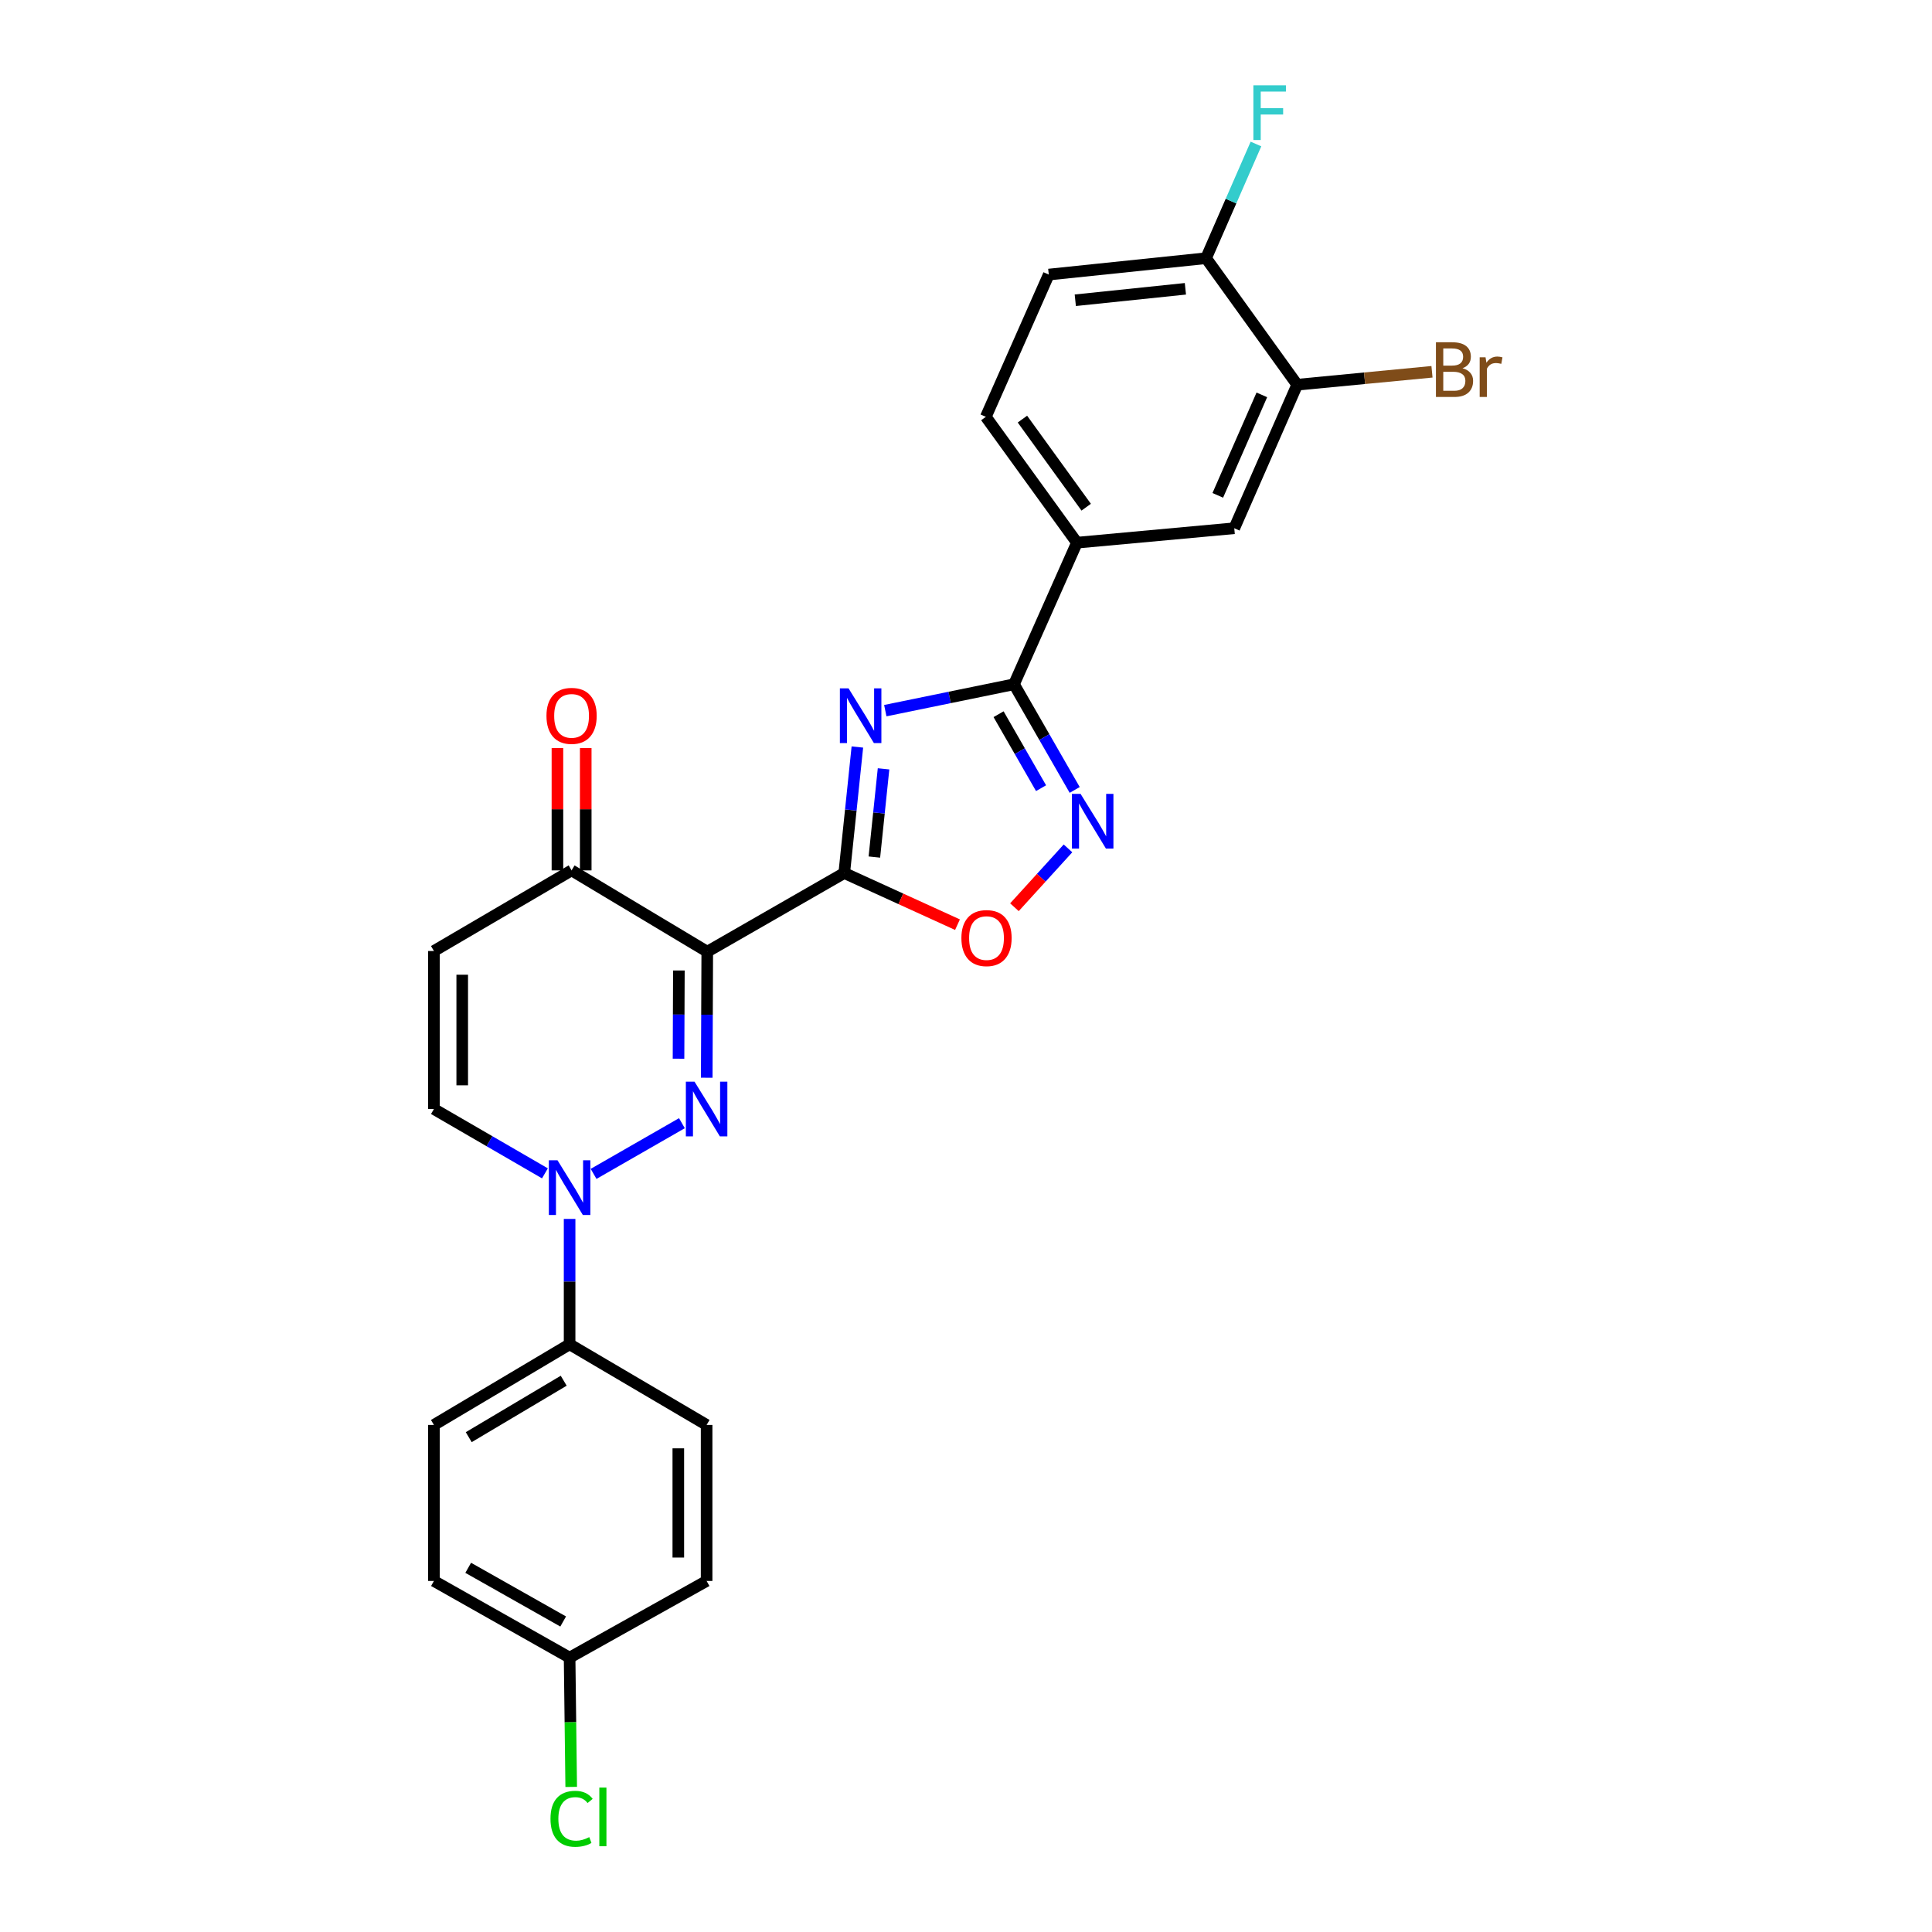 <?xml version='1.0' encoding='iso-8859-1'?>
<svg version='1.1' baseProfile='full'
              xmlns='http://www.w3.org/2000/svg'
                      xmlns:rdkit='http://www.rdkit.org/xml'
                      xmlns:xlink='http://www.w3.org/1999/xlink'
                  xml:space='preserve'
width='1000px' height='1000px' viewBox='0 0 1000 1000'>
<!-- END OF HEADER -->
<rect style='opacity:1.0;fill:#FFFFFF;stroke:none' width='1000' height='1000' x='0' y='0'> </rect>
<path class='bond-0' d='M 436.983,451.876 L 366.075,492.595' style='fill:none;fill-rule:evenodd;stroke:#000000;stroke-width:6px;stroke-linecap:butt;stroke-linejoin:miter;stroke-opacity:1' />
<path class='bond-2' d='M 436.983,451.876 L 440.379,419.264' style='fill:none;fill-rule:evenodd;stroke:#000000;stroke-width:6px;stroke-linecap:butt;stroke-linejoin:miter;stroke-opacity:1' />
<path class='bond-2' d='M 440.379,419.264 L 443.774,386.653' style='fill:none;fill-rule:evenodd;stroke:#0000FF;stroke-width:6px;stroke-linecap:butt;stroke-linejoin:miter;stroke-opacity:1' />
<path class='bond-2' d='M 452.57,443.609 L 454.947,420.781' style='fill:none;fill-rule:evenodd;stroke:#000000;stroke-width:6px;stroke-linecap:butt;stroke-linejoin:miter;stroke-opacity:1' />
<path class='bond-2' d='M 454.947,420.781 L 457.324,397.953' style='fill:none;fill-rule:evenodd;stroke:#0000FF;stroke-width:6px;stroke-linecap:butt;stroke-linejoin:miter;stroke-opacity:1' />
<path class='bond-6' d='M 436.983,451.876 L 466.288,465.245' style='fill:none;fill-rule:evenodd;stroke:#000000;stroke-width:6px;stroke-linecap:butt;stroke-linejoin:miter;stroke-opacity:1' />
<path class='bond-6' d='M 466.288,465.245 L 495.594,478.613' style='fill:none;fill-rule:evenodd;stroke:#FF0000;stroke-width:6px;stroke-linecap:butt;stroke-linejoin:miter;stroke-opacity:1' />
<path class='bond-1' d='M 366.075,492.595 L 365.941,525.212' style='fill:none;fill-rule:evenodd;stroke:#000000;stroke-width:6px;stroke-linecap:butt;stroke-linejoin:miter;stroke-opacity:1' />
<path class='bond-1' d='M 365.941,525.212 L 365.807,557.829' style='fill:none;fill-rule:evenodd;stroke:#0000FF;stroke-width:6px;stroke-linecap:butt;stroke-linejoin:miter;stroke-opacity:1' />
<path class='bond-1' d='M 351.387,502.32 L 351.294,525.152' style='fill:none;fill-rule:evenodd;stroke:#000000;stroke-width:6px;stroke-linecap:butt;stroke-linejoin:miter;stroke-opacity:1' />
<path class='bond-1' d='M 351.294,525.152 L 351.2,547.984' style='fill:none;fill-rule:evenodd;stroke:#0000FF;stroke-width:6px;stroke-linecap:butt;stroke-linejoin:miter;stroke-opacity:1' />
<path class='bond-7' d='M 366.075,492.595 L 295.85,450.509' style='fill:none;fill-rule:evenodd;stroke:#000000;stroke-width:6px;stroke-linecap:butt;stroke-linejoin:miter;stroke-opacity:1' />
<path class='bond-4' d='M 352.957,581.362 L 307.24,607.601' style='fill:none;fill-rule:evenodd;stroke:#0000FF;stroke-width:6px;stroke-linecap:butt;stroke-linejoin:miter;stroke-opacity:1' />
<path class='bond-3' d='M 458.228,367.829 L 491.539,361' style='fill:none;fill-rule:evenodd;stroke:#0000FF;stroke-width:6px;stroke-linecap:butt;stroke-linejoin:miter;stroke-opacity:1' />
<path class='bond-3' d='M 491.539,361 L 524.849,354.172' style='fill:none;fill-rule:evenodd;stroke:#000000;stroke-width:6px;stroke-linecap:butt;stroke-linejoin:miter;stroke-opacity:1' />
<path class='bond-10' d='M 524.849,354.172 L 557.423,280.887' style='fill:none;fill-rule:evenodd;stroke:#000000;stroke-width:6px;stroke-linecap:butt;stroke-linejoin:miter;stroke-opacity:1' />
<path class='bond-26' d='M 524.849,354.172 L 540.556,381.52' style='fill:none;fill-rule:evenodd;stroke:#000000;stroke-width:6px;stroke-linecap:butt;stroke-linejoin:miter;stroke-opacity:1' />
<path class='bond-26' d='M 540.556,381.52 L 556.262,408.868' style='fill:none;fill-rule:evenodd;stroke:#0000FF;stroke-width:6px;stroke-linecap:butt;stroke-linejoin:miter;stroke-opacity:1' />
<path class='bond-26' d='M 516.86,369.671 L 527.854,388.814' style='fill:none;fill-rule:evenodd;stroke:#000000;stroke-width:6px;stroke-linecap:butt;stroke-linejoin:miter;stroke-opacity:1' />
<path class='bond-26' d='M 527.854,388.814 L 538.849,407.958' style='fill:none;fill-rule:evenodd;stroke:#0000FF;stroke-width:6px;stroke-linecap:butt;stroke-linejoin:miter;stroke-opacity:1' />
<path class='bond-11' d='M 294.825,630.914 L 294.825,663.361' style='fill:none;fill-rule:evenodd;stroke:#0000FF;stroke-width:6px;stroke-linecap:butt;stroke-linejoin:miter;stroke-opacity:1' />
<path class='bond-11' d='M 294.825,663.361 L 294.825,695.807' style='fill:none;fill-rule:evenodd;stroke:#000000;stroke-width:6px;stroke-linecap:butt;stroke-linejoin:miter;stroke-opacity:1' />
<path class='bond-27' d='M 282.055,607.326 L 253.328,590.675' style='fill:none;fill-rule:evenodd;stroke:#0000FF;stroke-width:6px;stroke-linecap:butt;stroke-linejoin:miter;stroke-opacity:1' />
<path class='bond-27' d='M 253.328,590.675 L 224.6,574.025' style='fill:none;fill-rule:evenodd;stroke:#000000;stroke-width:6px;stroke-linecap:butt;stroke-linejoin:miter;stroke-opacity:1' />
<path class='bond-5' d='M 552.787,439.119 L 538.929,454.35' style='fill:none;fill-rule:evenodd;stroke:#0000FF;stroke-width:6px;stroke-linecap:butt;stroke-linejoin:miter;stroke-opacity:1' />
<path class='bond-5' d='M 538.929,454.35 L 525.072,469.58' style='fill:none;fill-rule:evenodd;stroke:#FF0000;stroke-width:6px;stroke-linecap:butt;stroke-linejoin:miter;stroke-opacity:1' />
<path class='bond-8' d='M 295.85,450.509 L 224.6,492.245' style='fill:none;fill-rule:evenodd;stroke:#000000;stroke-width:6px;stroke-linecap:butt;stroke-linejoin:miter;stroke-opacity:1' />
<path class='bond-15' d='M 303.173,450.509 L 303.173,418.858' style='fill:none;fill-rule:evenodd;stroke:#000000;stroke-width:6px;stroke-linecap:butt;stroke-linejoin:miter;stroke-opacity:1' />
<path class='bond-15' d='M 303.173,418.858 L 303.173,387.208' style='fill:none;fill-rule:evenodd;stroke:#FF0000;stroke-width:6px;stroke-linecap:butt;stroke-linejoin:miter;stroke-opacity:1' />
<path class='bond-15' d='M 288.526,450.509 L 288.526,418.858' style='fill:none;fill-rule:evenodd;stroke:#000000;stroke-width:6px;stroke-linecap:butt;stroke-linejoin:miter;stroke-opacity:1' />
<path class='bond-15' d='M 288.526,418.858 L 288.526,387.208' style='fill:none;fill-rule:evenodd;stroke:#FF0000;stroke-width:6px;stroke-linecap:butt;stroke-linejoin:miter;stroke-opacity:1' />
<path class='bond-9' d='M 224.6,492.245 L 224.6,574.025' style='fill:none;fill-rule:evenodd;stroke:#000000;stroke-width:6px;stroke-linecap:butt;stroke-linejoin:miter;stroke-opacity:1' />
<path class='bond-9' d='M 239.247,504.512 L 239.247,561.758' style='fill:none;fill-rule:evenodd;stroke:#000000;stroke-width:6px;stroke-linecap:butt;stroke-linejoin:miter;stroke-opacity:1' />
<path class='bond-13' d='M 557.423,280.887 L 638.853,273.417' style='fill:none;fill-rule:evenodd;stroke:#000000;stroke-width:6px;stroke-linecap:butt;stroke-linejoin:miter;stroke-opacity:1' />
<path class='bond-16' d='M 557.423,280.887 L 510.267,215.748' style='fill:none;fill-rule:evenodd;stroke:#000000;stroke-width:6px;stroke-linecap:butt;stroke-linejoin:miter;stroke-opacity:1' />
<path class='bond-16' d='M 562.214,262.527 L 529.205,216.93' style='fill:none;fill-rule:evenodd;stroke:#000000;stroke-width:6px;stroke-linecap:butt;stroke-linejoin:miter;stroke-opacity:1' />
<path class='bond-18' d='M 294.825,695.807 L 224.6,737.543' style='fill:none;fill-rule:evenodd;stroke:#000000;stroke-width:6px;stroke-linecap:butt;stroke-linejoin:miter;stroke-opacity:1' />
<path class='bond-18' d='M 291.774,714.659 L 242.617,743.874' style='fill:none;fill-rule:evenodd;stroke:#000000;stroke-width:6px;stroke-linecap:butt;stroke-linejoin:miter;stroke-opacity:1' />
<path class='bond-19' d='M 294.825,695.807 L 365.741,737.543' style='fill:none;fill-rule:evenodd;stroke:#000000;stroke-width:6px;stroke-linecap:butt;stroke-linejoin:miter;stroke-opacity:1' />
<path class='bond-12' d='M 671.426,199.124 L 638.853,273.417' style='fill:none;fill-rule:evenodd;stroke:#000000;stroke-width:6px;stroke-linecap:butt;stroke-linejoin:miter;stroke-opacity:1' />
<path class='bond-12' d='M 653.126,204.386 L 630.324,256.392' style='fill:none;fill-rule:evenodd;stroke:#000000;stroke-width:6px;stroke-linecap:butt;stroke-linejoin:miter;stroke-opacity:1' />
<path class='bond-20' d='M 671.426,199.124 L 706.308,195.781' style='fill:none;fill-rule:evenodd;stroke:#000000;stroke-width:6px;stroke-linecap:butt;stroke-linejoin:miter;stroke-opacity:1' />
<path class='bond-20' d='M 706.308,195.781 L 741.191,192.438' style='fill:none;fill-rule:evenodd;stroke:#7F4C19;stroke-width:6px;stroke-linecap:butt;stroke-linejoin:miter;stroke-opacity:1' />
<path class='bond-28' d='M 671.426,199.124 L 624.254,133.643' style='fill:none;fill-rule:evenodd;stroke:#000000;stroke-width:6px;stroke-linecap:butt;stroke-linejoin:miter;stroke-opacity:1' />
<path class='bond-14' d='M 624.254,133.643 L 542.841,142.114' style='fill:none;fill-rule:evenodd;stroke:#000000;stroke-width:6px;stroke-linecap:butt;stroke-linejoin:miter;stroke-opacity:1' />
<path class='bond-14' d='M 613.558,149.482 L 556.569,155.412' style='fill:none;fill-rule:evenodd;stroke:#000000;stroke-width:6px;stroke-linecap:butt;stroke-linejoin:miter;stroke-opacity:1' />
<path class='bond-22' d='M 624.254,133.643 L 637.169,104.087' style='fill:none;fill-rule:evenodd;stroke:#000000;stroke-width:6px;stroke-linecap:butt;stroke-linejoin:miter;stroke-opacity:1' />
<path class='bond-22' d='M 637.169,104.087 L 650.084,74.531' style='fill:none;fill-rule:evenodd;stroke:#33CCCC;stroke-width:6px;stroke-linecap:butt;stroke-linejoin:miter;stroke-opacity:1' />
<path class='bond-17' d='M 510.267,215.748 L 542.841,142.114' style='fill:none;fill-rule:evenodd;stroke:#000000;stroke-width:6px;stroke-linecap:butt;stroke-linejoin:miter;stroke-opacity:1' />
<path class='bond-24' d='M 224.6,737.543 L 224.6,818.298' style='fill:none;fill-rule:evenodd;stroke:#000000;stroke-width:6px;stroke-linecap:butt;stroke-linejoin:miter;stroke-opacity:1' />
<path class='bond-23' d='M 365.741,737.543 L 365.741,818.298' style='fill:none;fill-rule:evenodd;stroke:#000000;stroke-width:6px;stroke-linecap:butt;stroke-linejoin:miter;stroke-opacity:1' />
<path class='bond-23' d='M 351.094,749.657 L 351.094,806.185' style='fill:none;fill-rule:evenodd;stroke:#000000;stroke-width:6px;stroke-linecap:butt;stroke-linejoin:miter;stroke-opacity:1' />
<path class='bond-21' d='M 294.825,857.983 L 365.741,818.298' style='fill:none;fill-rule:evenodd;stroke:#000000;stroke-width:6px;stroke-linecap:butt;stroke-linejoin:miter;stroke-opacity:1' />
<path class='bond-25' d='M 294.825,857.983 L 295.241,891.446' style='fill:none;fill-rule:evenodd;stroke:#000000;stroke-width:6px;stroke-linecap:butt;stroke-linejoin:miter;stroke-opacity:1' />
<path class='bond-25' d='M 295.241,891.446 L 295.657,924.909' style='fill:none;fill-rule:evenodd;stroke:#00CC00;stroke-width:6px;stroke-linecap:butt;stroke-linejoin:miter;stroke-opacity:1' />
<path class='bond-29' d='M 294.825,857.983 L 224.6,818.298' style='fill:none;fill-rule:evenodd;stroke:#000000;stroke-width:6px;stroke-linecap:butt;stroke-linejoin:miter;stroke-opacity:1' />
<path class='bond-29' d='M 291.497,839.279 L 242.34,811.499' style='fill:none;fill-rule:evenodd;stroke:#000000;stroke-width:6px;stroke-linecap:butt;stroke-linejoin:miter;stroke-opacity:1' />
<path  class='atom-2' d='M 359.481 559.865
L 368.761 574.865
Q 369.681 576.345, 371.161 579.025
Q 372.641 581.705, 372.721 581.865
L 372.721 559.865
L 376.481 559.865
L 376.481 588.185
L 372.601 588.185
L 362.641 571.785
Q 361.481 569.865, 360.241 567.665
Q 359.041 565.465, 358.681 564.785
L 358.681 588.185
L 355.001 588.185
L 355.001 559.865
L 359.481 559.865
' fill='#0000FF'/>
<path  class='atom-3' d='M 439.202 356.286
L 448.482 371.286
Q 449.402 372.766, 450.882 375.446
Q 452.362 378.126, 452.442 378.286
L 452.442 356.286
L 456.202 356.286
L 456.202 384.606
L 452.322 384.606
L 442.362 368.206
Q 441.202 366.286, 439.962 364.086
Q 438.762 361.886, 438.402 361.206
L 438.402 384.606
L 434.722 384.606
L 434.722 356.286
L 439.202 356.286
' fill='#0000FF'/>
<path  class='atom-5' d='M 288.565 600.567
L 297.845 615.567
Q 298.765 617.047, 300.245 619.727
Q 301.725 622.407, 301.805 622.567
L 301.805 600.567
L 305.565 600.567
L 305.565 628.887
L 301.685 628.887
L 291.725 612.487
Q 290.565 610.567, 289.325 608.367
Q 288.125 606.167, 287.765 605.487
L 287.765 628.887
L 284.085 628.887
L 284.085 600.567
L 288.565 600.567
' fill='#0000FF'/>
<path  class='atom-6' d='M 559.308 410.912
L 568.588 425.912
Q 569.508 427.392, 570.988 430.072
Q 572.468 432.752, 572.548 432.912
L 572.548 410.912
L 576.308 410.912
L 576.308 439.232
L 572.428 439.232
L 562.468 422.832
Q 561.308 420.912, 560.068 418.712
Q 558.868 416.512, 558.508 415.832
L 558.508 439.232
L 554.828 439.232
L 554.828 410.912
L 559.308 410.912
' fill='#0000FF'/>
<path  class='atom-7' d='M 497.617 485.547
Q 497.617 478.747, 500.977 474.947
Q 504.337 471.147, 510.617 471.147
Q 516.897 471.147, 520.257 474.947
Q 523.617 478.747, 523.617 485.547
Q 523.617 492.427, 520.217 496.347
Q 516.817 500.227, 510.617 500.227
Q 504.377 500.227, 500.977 496.347
Q 497.617 492.467, 497.617 485.547
M 510.617 497.027
Q 514.937 497.027, 517.257 494.147
Q 519.617 491.227, 519.617 485.547
Q 519.617 479.987, 517.257 477.187
Q 514.937 474.347, 510.617 474.347
Q 506.297 474.347, 503.937 477.147
Q 501.617 479.947, 501.617 485.547
Q 501.617 491.267, 503.937 494.147
Q 506.297 497.027, 510.617 497.027
' fill='#FF0000'/>
<path  class='atom-16' d='M 282.85 370.526
Q 282.85 363.726, 286.21 359.926
Q 289.57 356.126, 295.85 356.126
Q 302.13 356.126, 305.49 359.926
Q 308.85 363.726, 308.85 370.526
Q 308.85 377.406, 305.45 381.326
Q 302.05 385.206, 295.85 385.206
Q 289.61 385.206, 286.21 381.326
Q 282.85 377.446, 282.85 370.526
M 295.85 382.006
Q 300.17 382.006, 302.49 379.126
Q 304.85 376.206, 304.85 370.526
Q 304.85 364.966, 302.49 362.166
Q 300.17 359.326, 295.85 359.326
Q 291.53 359.326, 289.17 362.126
Q 286.85 364.926, 286.85 370.526
Q 286.85 376.246, 289.17 379.126
Q 291.53 382.006, 295.85 382.006
' fill='#FF0000'/>
<path  class='atom-21' d='M 756.996 190.6
Q 759.716 191.36, 761.076 193.04
Q 762.476 194.68, 762.476 197.12
Q 762.476 201.04, 759.956 203.28
Q 757.476 205.48, 752.756 205.48
L 743.236 205.48
L 743.236 177.16
L 751.596 177.16
Q 756.436 177.16, 758.876 179.12
Q 761.316 181.08, 761.316 184.68
Q 761.316 188.96, 756.996 190.6
M 747.036 180.36
L 747.036 189.24
L 751.596 189.24
Q 754.396 189.24, 755.836 188.12
Q 757.316 186.96, 757.316 184.68
Q 757.316 180.36, 751.596 180.36
L 747.036 180.36
M 752.756 202.28
Q 755.516 202.28, 756.996 200.96
Q 758.476 199.64, 758.476 197.12
Q 758.476 194.8, 756.836 193.64
Q 755.236 192.44, 752.156 192.44
L 747.036 192.44
L 747.036 202.28
L 752.756 202.28
' fill='#7F4C19'/>
<path  class='atom-21' d='M 768.916 184.92
L 769.356 187.76
Q 771.516 184.56, 775.036 184.56
Q 776.156 184.56, 777.676 184.96
L 777.076 188.32
Q 775.356 187.92, 774.396 187.92
Q 772.716 187.92, 771.596 188.6
Q 770.516 189.24, 769.636 190.8
L 769.636 205.48
L 765.876 205.48
L 765.876 184.92
L 768.916 184.92
' fill='#7F4C19'/>
<path  class='atom-23' d='M 648.75 44.156
L 665.59 44.156
L 665.59 47.396
L 652.55 47.396
L 652.55 55.996
L 664.15 55.996
L 664.15 59.276
L 652.55 59.276
L 652.55 72.476
L 648.75 72.476
L 648.75 44.156
' fill='#33CCCC'/>
<path  class='atom-26' d='M 284.93 941.41
Q 284.93 934.37, 288.21 930.69
Q 291.53 926.97, 297.81 926.97
Q 303.65 926.97, 306.77 931.09
L 304.13 933.25
Q 301.85 930.25, 297.81 930.25
Q 293.53 930.25, 291.25 933.13
Q 289.01 935.97, 289.01 941.41
Q 289.01 947.01, 291.33 949.89
Q 293.69 952.77, 298.25 952.77
Q 301.37 952.77, 305.01 950.89
L 306.13 953.89
Q 304.65 954.85, 302.41 955.41
Q 300.17 955.97, 297.69 955.97
Q 291.53 955.97, 288.21 952.21
Q 284.93 948.45, 284.93 941.41
' fill='#00CC00'/>
<path  class='atom-26' d='M 310.21 925.25
L 313.89 925.25
L 313.89 955.61
L 310.21 955.61
L 310.21 925.25
' fill='#00CC00'/>
</svg>
